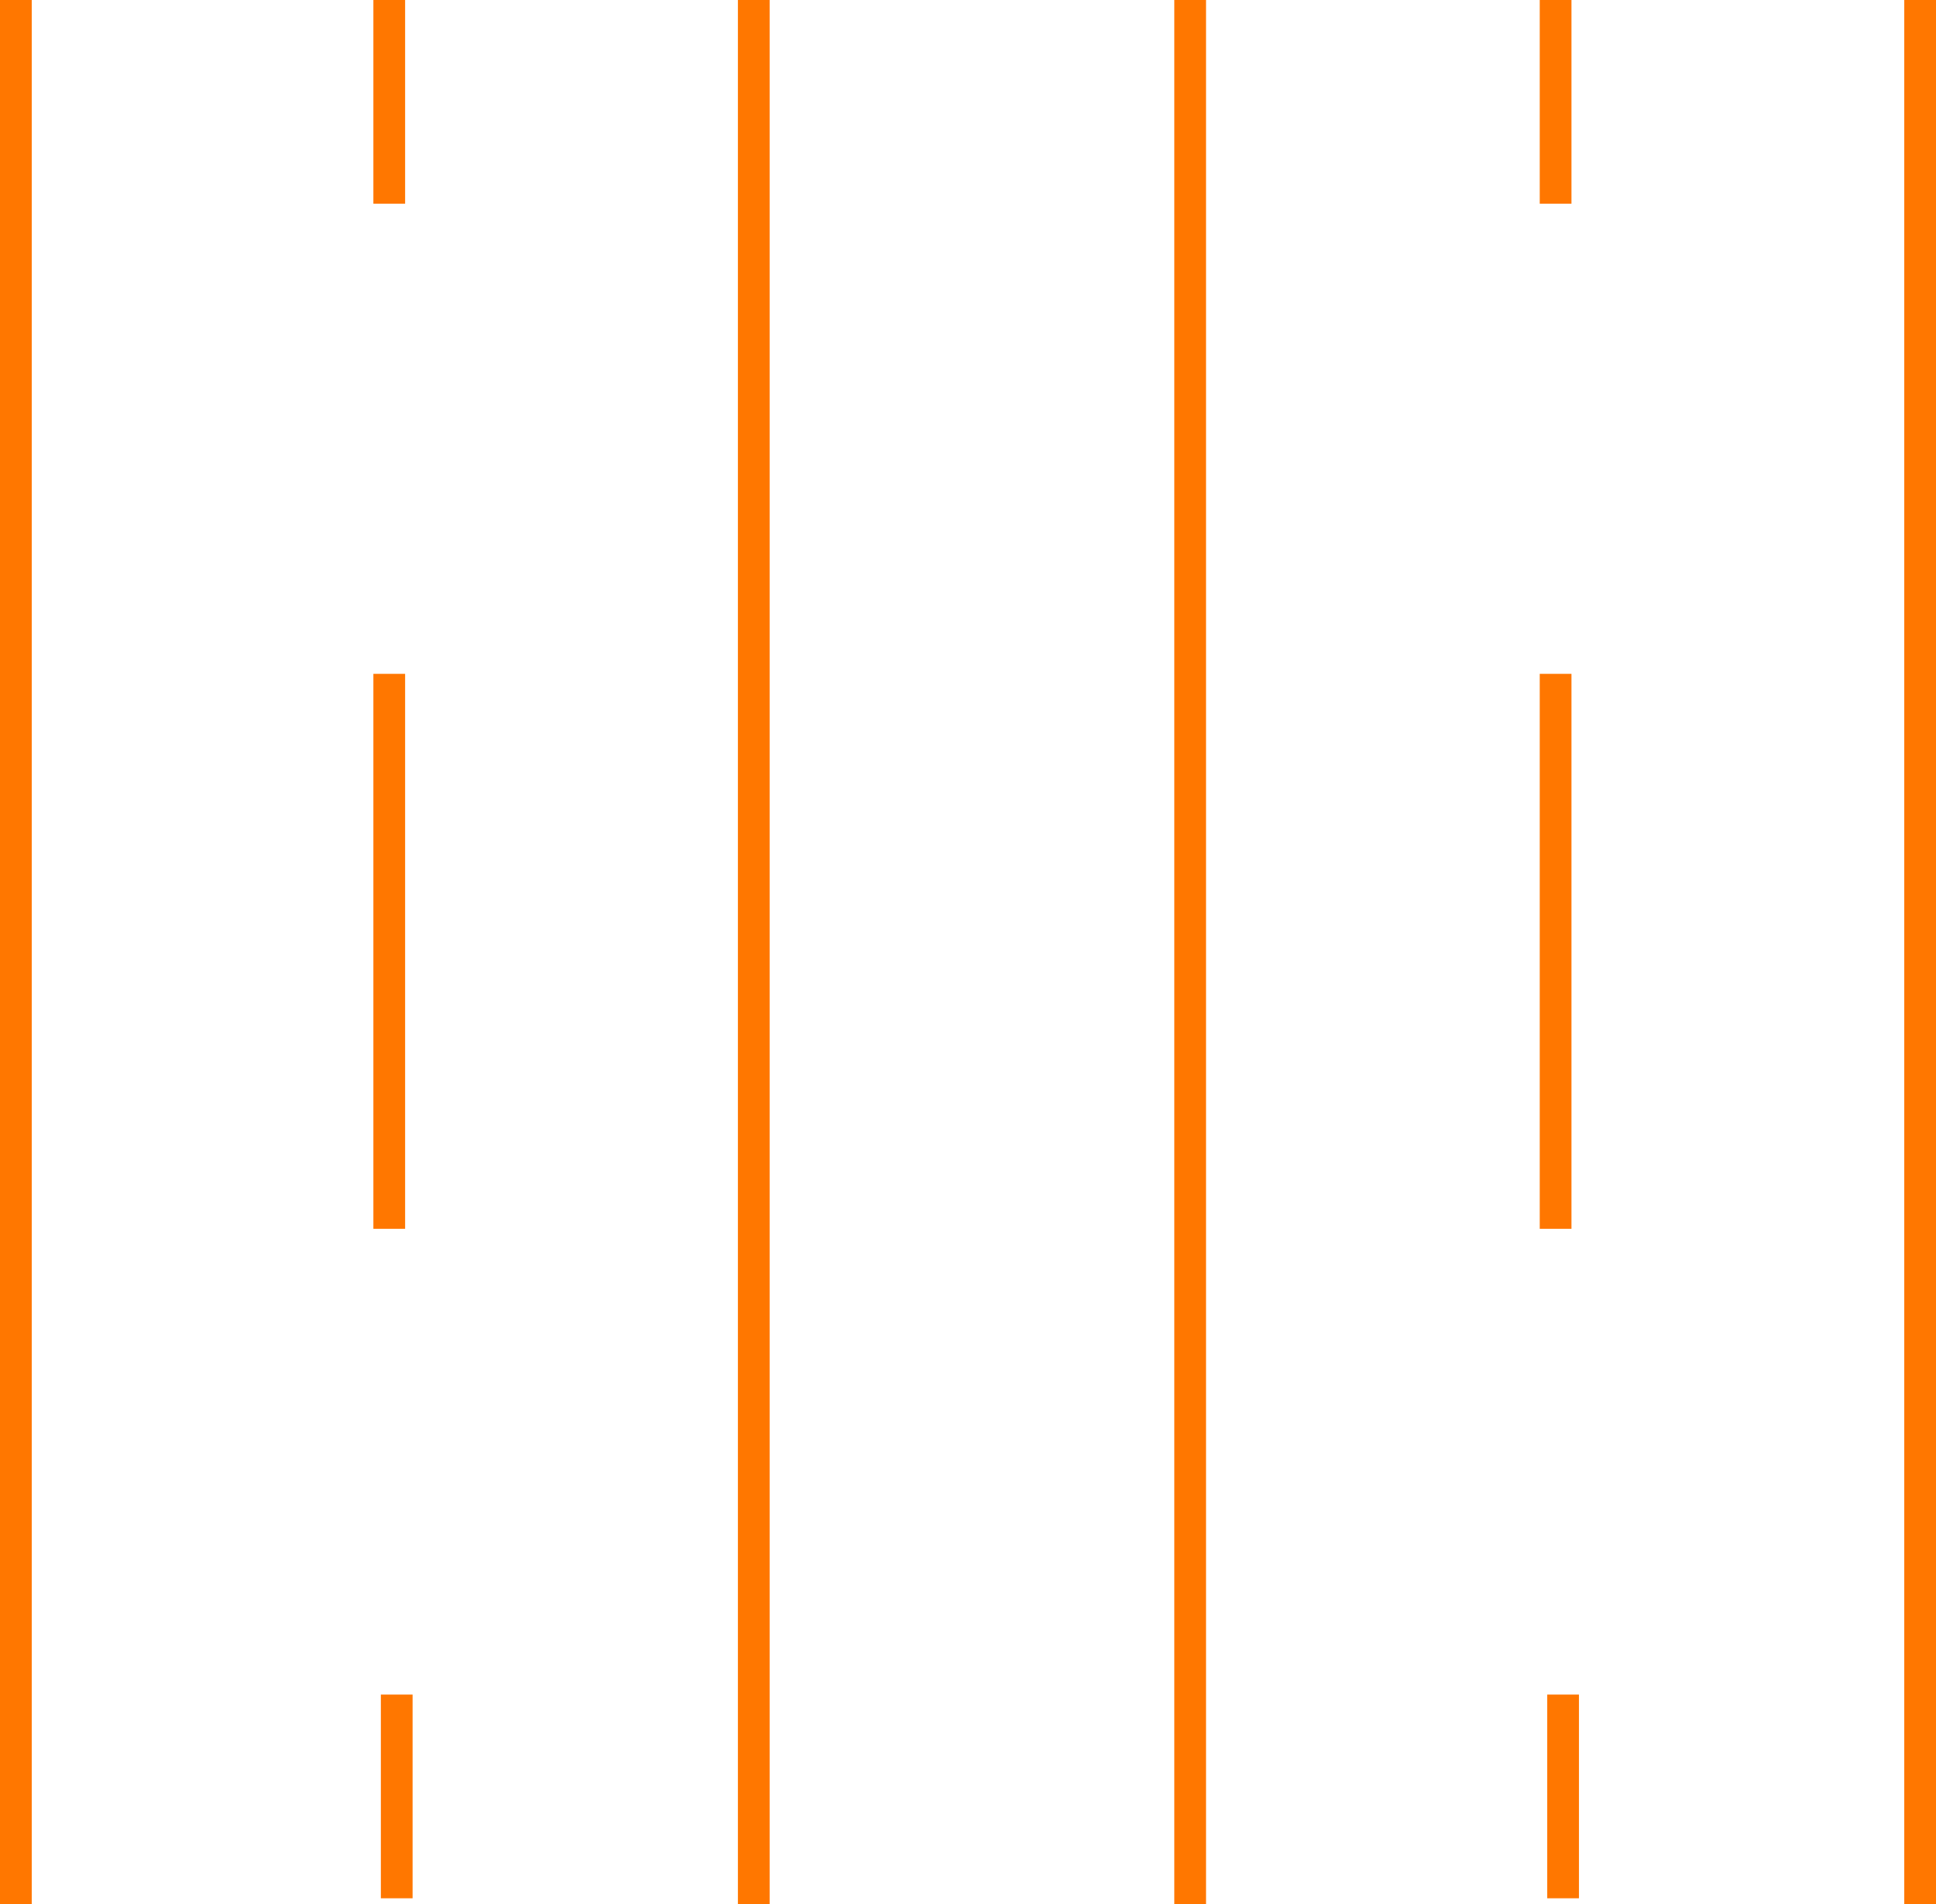 <svg width="122" height="120" viewBox="0 0 122 120" fill="none" xmlns="http://www.w3.org/2000/svg">
<path d="M2 0V120H0V0H2ZM48.5 0V120H46.5V0H48.5ZM76 0V120H74V0H76ZM122 0V120H120V0H122ZM26 106.799V119.639H24V106.799H26ZM99.5 106.799V119.639H97.5V106.799H99.5ZM25.529 42.469V77.444H23.529V42.469H25.529ZM99.029 42.469V77.444H97.029V42.469H99.029ZM25.529 0V12.84H23.529V0H25.529ZM99.029 0V12.84H97.029V0H99.029Z" fill="#FF7700"/>
</svg>
